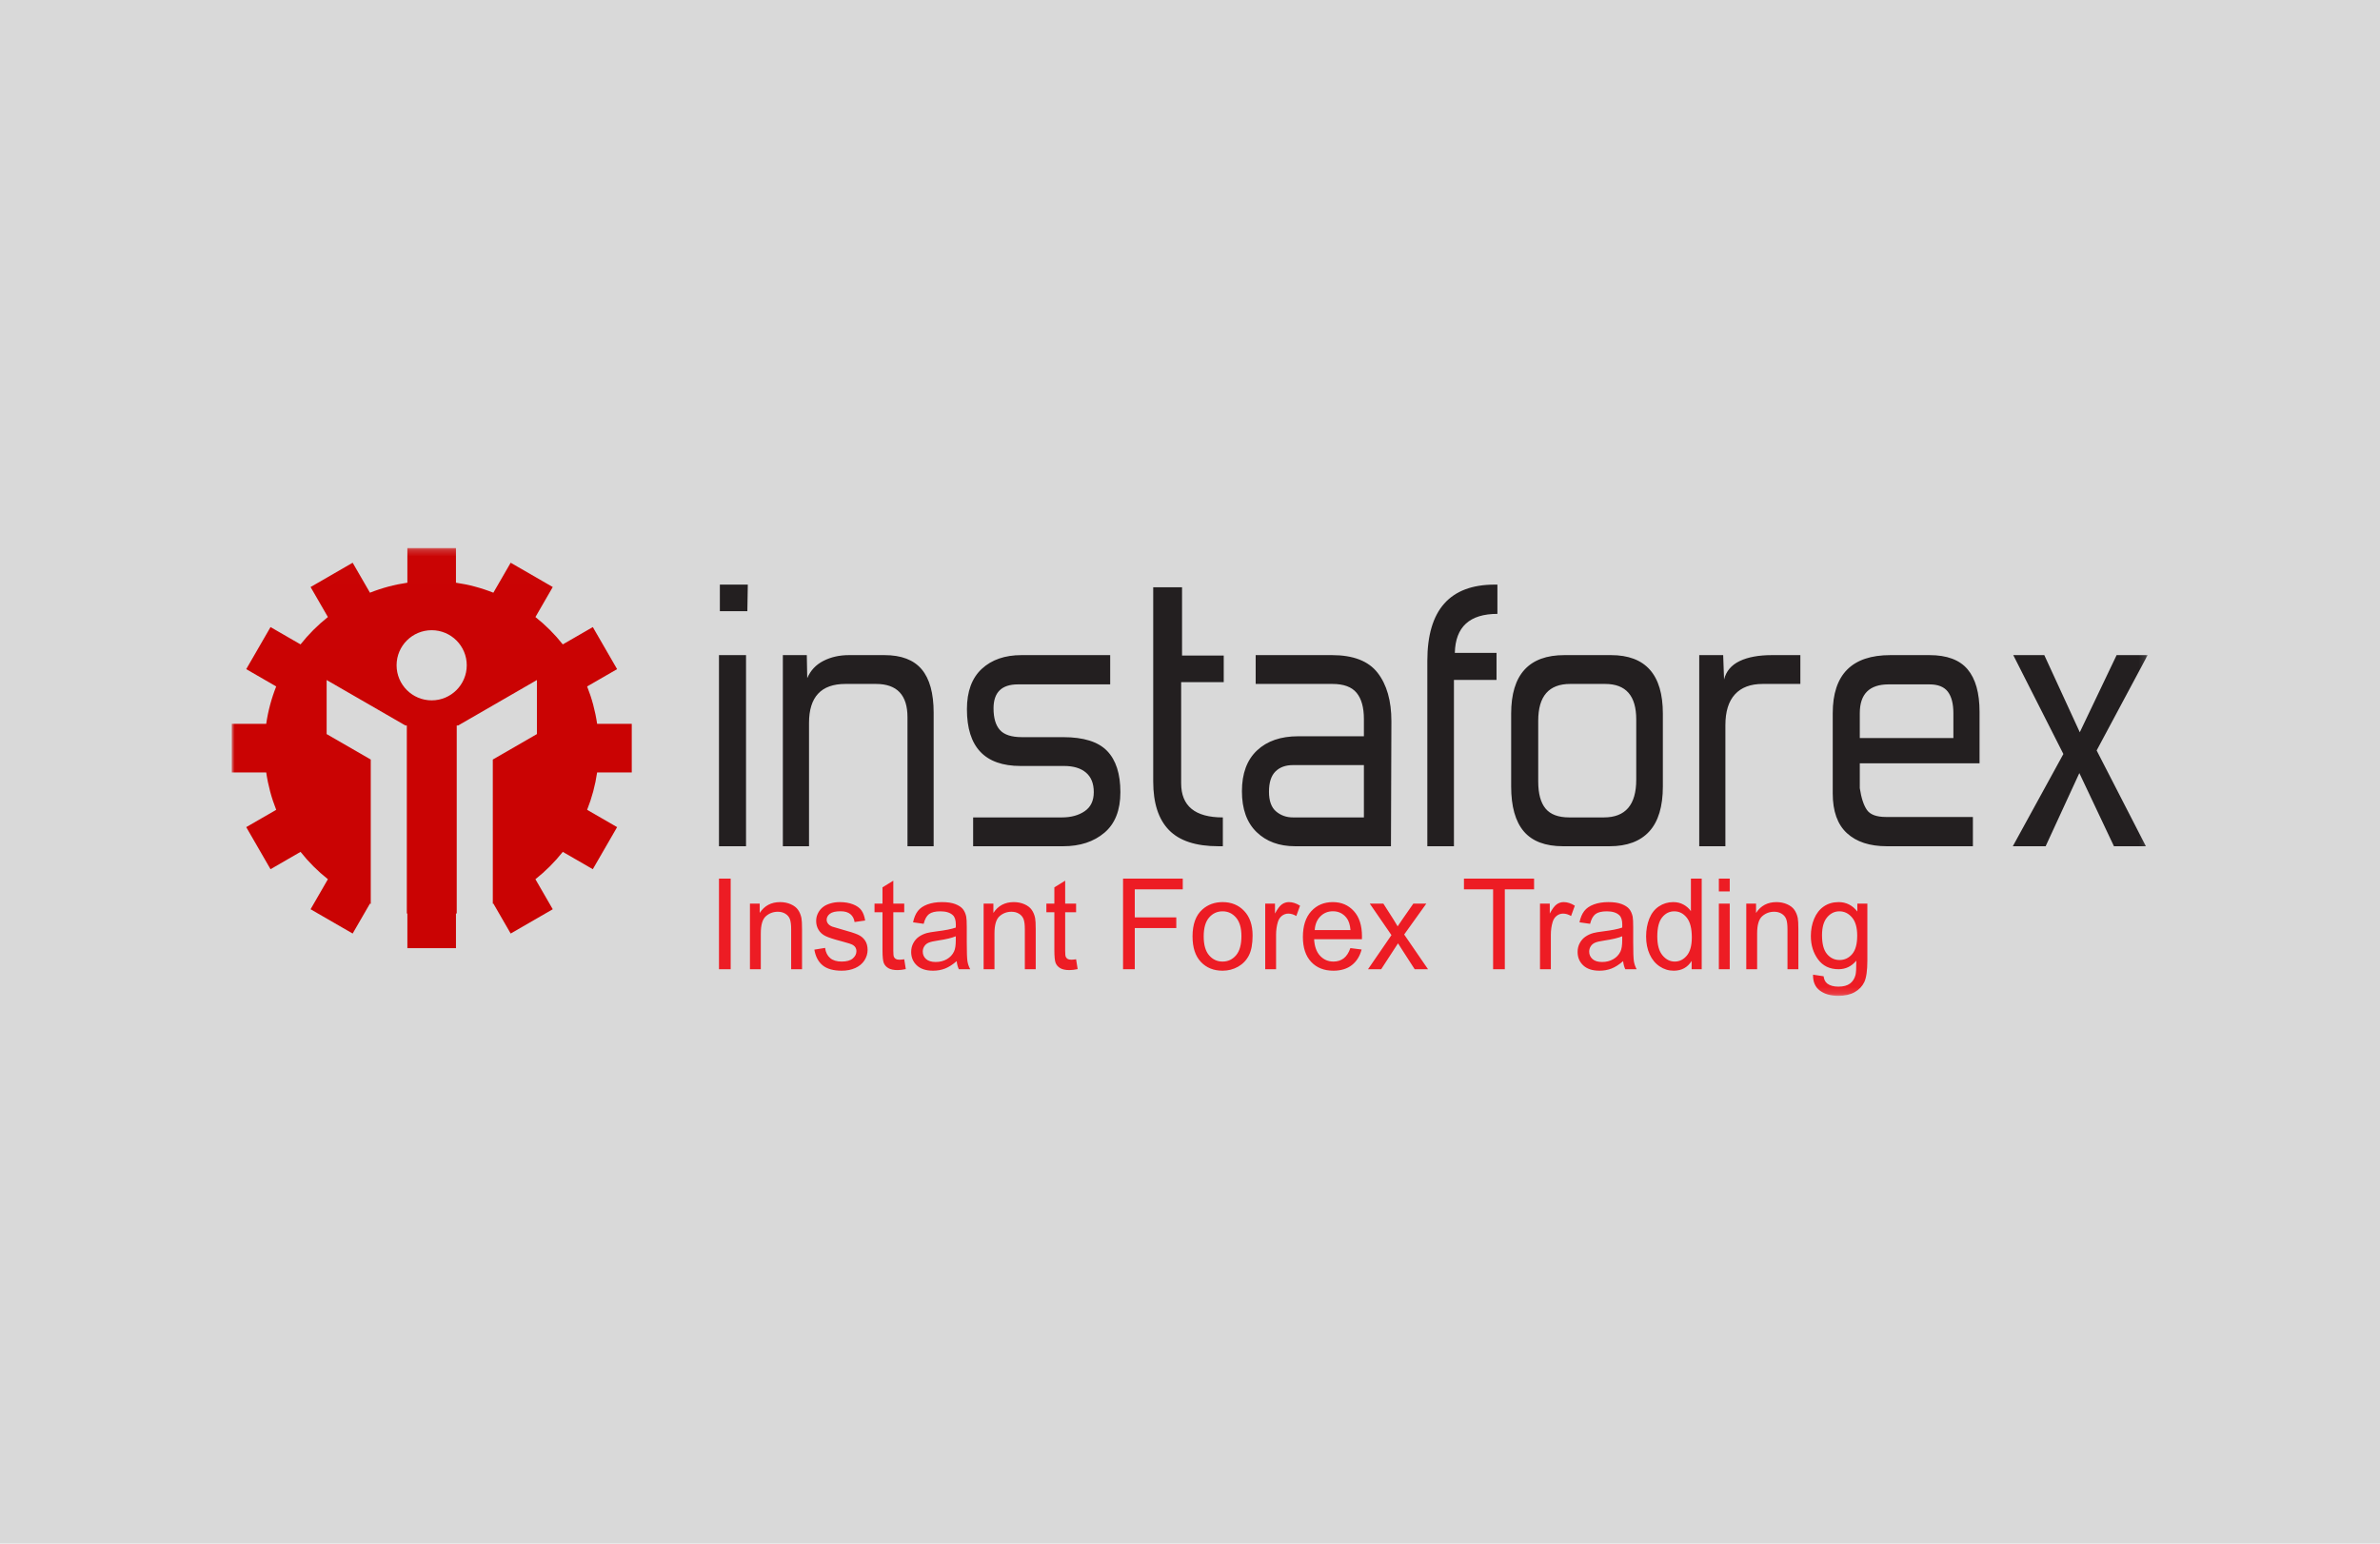 <svg xmlns="http://www.w3.org/2000/svg" width="370" height="240" viewBox="0 0 370 240" fill="none"><rect width="370" height="240" fill="#D9D9D9"></rect><g clip-path="url(#clip0_565_2005)"><mask id="mask0_565_2005" style="mask-type:luminance" maskUnits="userSpaceOnUse" x="36" y="85" width="298" height="70"><path d="M36 154.834H333.857V85.213H36V154.834Z" fill="white"></path></mask><g mask="url(#mask0_565_2005)"><path fill-rule="evenodd" clip-rule="evenodd" d="M67.108 97.983C64.097 97.983 61.654 100.424 61.654 103.435C61.654 106.447 64.097 108.889 67.108 108.889C70.12 108.889 72.562 106.447 72.562 103.435C72.562 100.424 70.12 97.983 67.108 97.983ZM63.331 85.213H70.885V90.597C72.878 90.886 74.829 91.408 76.7 92.151L79.391 87.492L85.933 91.269L83.24 95.934C84.816 97.184 86.244 98.611 87.494 100.189L92.16 97.495L95.937 104.036L91.277 106.726C92.01 108.57 92.535 110.517 92.831 112.54H98.216V120.094H92.831C92.541 122.086 92.019 124.037 91.276 125.908L95.937 128.598L92.16 135.14L87.492 132.446C86.242 134.022 84.815 135.449 83.238 136.699L85.933 141.366L79.391 145.143L76.7 140.482L76.613 140.516L76.612 118.09L83.47 114.132V105.728L71.234 112.791H71.005V112.924L70.986 112.935L71.005 112.968V142.017L70.885 142.036V147.421H63.331V142.036L63.245 142.023V112.968L63.264 112.935L63.245 112.924V112.791H63.016L50.78 105.728V114.132L57.638 118.09L57.638 140.53L57.516 140.483L54.825 145.143L48.283 141.366L50.977 136.699C49.4 135.449 47.973 134.022 46.723 132.446L42.057 135.14L38.279 128.598L42.94 125.908C42.207 124.064 41.681 122.116 41.386 120.094H36V112.54H41.386C41.675 110.548 42.197 108.597 42.939 106.726L38.279 104.036L42.057 97.495L46.722 100.188C47.972 98.611 49.399 97.183 50.976 95.933L48.283 91.269L54.825 87.492L57.516 92.151C59.387 91.408 61.338 90.886 63.331 90.597V85.213" fill="url(#paint0_linear_565_2005)"></path><path d="M333.879 101.855L325.95 116.678L333.604 131.57H328.638L323.26 120.194L318.02 131.57H312.917L320.778 117.23L312.986 101.855H317.812L323.329 113.851L329.053 101.855H333.879ZM303.677 110.886C303.677 109.415 303.39 108.301 302.815 107.542C302.24 106.784 301.287 106.405 299.953 106.405H293.61C290.622 106.405 289.127 107.899 289.127 110.886V114.748H303.677V110.886ZM299.953 101.855C302.665 101.855 304.643 102.59 305.884 104.061C307.125 105.532 307.745 107.738 307.745 110.68V118.678H289.127V122.538C289.357 124.056 289.725 125.182 290.231 125.917C290.736 126.652 291.724 127.02 293.196 127.02H306.711V131.57H293.334C290.668 131.57 288.599 130.893 287.128 129.537C285.656 128.181 284.921 126.124 284.921 123.366V110.886C284.921 104.865 287.909 101.855 293.885 101.855H299.953ZM279.888 106.336H274.027C272.142 106.336 270.705 106.876 269.717 107.956C268.728 109.037 268.234 110.634 268.234 112.748V131.57H264.166V101.855H267.889L268.027 105.647C268.349 104.359 269.153 103.406 270.44 102.786C271.728 102.165 273.405 101.855 275.474 101.855H279.888V106.336ZM244.1 106.336C240.79 106.336 239.135 108.243 239.135 112.059V121.504C239.135 123.389 239.514 124.791 240.273 125.709C241.031 126.63 242.261 127.089 243.962 127.089H249.34C252.695 127.089 254.374 125.135 254.374 121.229V111.852C254.374 108.174 252.764 106.336 249.547 106.336H244.1ZM250.443 101.855C255.822 101.855 258.512 104.888 258.512 110.956V122.263C258.512 125.389 257.81 127.721 256.408 129.261C255.005 130.801 252.949 131.57 250.237 131.57H242.997C240.238 131.57 238.204 130.801 236.893 129.261C235.584 127.721 234.928 125.389 234.928 122.263V110.956C234.928 104.888 237.687 101.855 243.203 101.855H250.443ZM232.653 105.715H226.033V131.57H221.896V102.751C221.896 94.845 225.389 90.892 232.377 90.892H232.79V95.443C228.469 95.443 226.263 97.465 226.171 101.51H232.653V105.715ZM212.035 127.089V118.954H201.003C199.853 118.954 198.945 119.286 198.279 119.953C197.612 120.619 197.279 121.666 197.279 123.09C197.279 124.515 197.647 125.538 198.381 126.158C199.117 126.779 199.991 127.089 201.003 127.089H212.035ZM216.242 131.57H201.347C198.865 131.57 196.865 130.835 195.348 129.364C193.831 127.894 193.073 125.779 193.073 123.021C193.073 120.263 193.854 118.149 195.417 116.678C196.979 115.207 199.117 114.472 201.829 114.472H212.035V111.783C212.035 109.99 211.656 108.634 210.897 107.715C210.139 106.796 208.886 106.336 207.139 106.336H195.21V101.855H207.07C210.38 101.855 212.748 102.774 214.172 104.612C215.598 106.451 216.31 108.956 216.31 112.128L216.242 131.57ZM190.107 131.57H189.417C185.924 131.57 183.361 130.732 181.729 129.054C180.097 127.376 179.281 124.86 179.281 121.504V91.306H183.763V101.924H190.245V106.06H183.625V121.78C183.625 125.32 185.786 127.089 190.107 127.089V131.57ZM151.285 131.57V127.089H165.076C166.501 127.089 167.685 126.767 168.627 126.124C169.57 125.48 170.041 124.492 170.041 123.159C170.041 121.826 169.639 120.815 168.834 120.125C168.029 119.436 166.892 119.091 165.421 119.091H158.663C153.101 119.091 150.32 116.149 150.32 110.266C150.32 107.508 151.09 105.417 152.63 103.992C154.169 102.567 156.227 101.855 158.801 101.855H172.592V106.405H158.25C155.721 106.405 154.457 107.646 154.457 110.129C154.457 111.645 154.791 112.771 155.457 113.506C156.124 114.242 157.261 114.609 158.87 114.609H165.283C168.455 114.609 170.73 115.322 172.11 116.747C173.489 118.172 174.178 120.309 174.178 123.159C174.178 125.963 173.351 128.066 171.696 129.468C170.041 130.87 167.904 131.57 165.283 131.57H151.285ZM125.495 105.44C126.001 104.244 126.84 103.348 128.013 102.751C129.185 102.153 130.506 101.855 131.977 101.855H137.494C140.114 101.855 142.045 102.59 143.286 104.061C144.527 105.532 145.148 107.784 145.148 110.818V131.57H141.08V111.507C141.08 108.06 139.448 106.336 136.183 106.336H131.426C127.656 106.336 125.772 108.359 125.772 112.403V131.57H121.704V101.855H125.427L125.495 105.44ZM115.98 131.57H111.773V101.855H115.98V131.57ZM116.186 95.029H111.911V90.892H116.256L116.186 95.029Z" fill="#231F20"></path><path d="M283.255 145.408C283.255 146.746 283.515 147.724 284.037 148.337C284.556 148.954 285.206 149.259 285.987 149.259C286.763 149.259 287.413 148.954 287.939 148.343C288.463 147.73 288.726 146.773 288.726 145.464C288.726 144.215 288.457 143.273 287.916 142.64C287.375 142.008 286.721 141.69 285.958 141.69C285.209 141.69 284.571 142.001 284.043 142.628C283.518 143.25 283.255 144.179 283.255 145.408ZM281.858 151.538L283.501 151.787C283.569 152.305 283.761 152.683 284.072 152.922C284.492 153.24 285.065 153.4 285.788 153.4C286.574 153.4 287.175 153.24 287.602 152.922C288.028 152.601 288.314 152.151 288.463 151.577C288.553 151.223 288.592 150.485 288.586 149.357C287.849 150.246 286.93 150.692 285.828 150.692C284.456 150.692 283.397 150.186 282.647 149.174C281.897 148.163 281.519 146.947 281.519 145.533C281.519 144.559 281.691 143.66 282.034 142.837C282.381 142.014 282.881 141.378 283.534 140.929C284.187 140.483 284.957 140.256 285.837 140.256C287.012 140.256 287.983 140.744 288.746 141.719V140.489H290.305V149.308C290.305 150.895 290.145 152.023 289.831 152.686C289.514 153.348 289.015 153.873 288.329 154.257C287.643 154.64 286.802 154.834 285.798 154.834C284.61 154.834 283.649 154.559 282.919 154.011C282.186 153.463 281.833 152.639 281.858 151.538ZM271.48 150.692V140.489H272.999V141.939C273.732 140.817 274.789 140.256 276.17 140.256C276.772 140.256 277.322 140.368 277.825 140.587C278.332 140.811 278.707 141.099 278.956 141.46C279.209 141.818 279.383 142.244 279.485 142.736C279.546 143.056 279.578 143.618 279.578 144.418V150.692H277.886V144.483C277.886 143.782 277.822 143.254 277.691 142.903C277.56 142.555 277.326 142.277 276.993 142.069C276.656 141.86 276.266 141.755 275.815 141.755C275.094 141.755 274.475 141.991 273.95 142.457C273.428 142.926 273.168 143.811 273.168 145.12V150.692H271.48ZM267.216 150.692V140.489H268.908V150.692H267.216ZM267.216 138.597V136.606H268.908V138.597H267.216ZM257.646 145.599C257.646 146.907 257.914 147.885 258.453 148.531C258.99 149.177 259.625 149.501 260.359 149.501C261.095 149.501 261.723 149.19 262.239 148.573C262.754 147.957 263.014 147.012 263.014 145.743C263.014 144.346 262.751 143.322 262.226 142.67C261.701 142.014 261.054 141.69 260.282 141.69C259.533 141.69 258.904 142.004 258.401 142.631C257.898 143.257 257.646 144.248 257.646 145.599ZM262.985 150.692V149.403C262.354 150.416 261.426 150.922 260.199 150.922C259.404 150.922 258.673 150.698 258.008 150.249C257.341 149.803 256.825 149.177 256.457 148.37C256.092 147.566 255.909 146.645 255.909 145.599C255.909 144.582 256.075 143.657 256.406 142.827C256.738 141.997 257.236 141.361 257.898 140.922C258.562 140.48 259.304 140.256 260.125 140.256C260.724 140.256 261.259 140.388 261.727 140.646C262.198 140.905 262.578 141.243 262.873 141.66V136.606H264.552V150.692H262.985ZM252.193 145.57C251.579 145.828 250.659 146.045 249.436 146.225C248.74 146.327 248.247 146.442 247.962 146.569C247.673 146.697 247.45 146.884 247.296 147.134C247.139 147.379 247.059 147.652 247.059 147.954C247.059 148.416 247.232 148.799 247.572 149.108C247.911 149.413 248.411 149.567 249.067 149.567C249.718 149.567 250.298 149.423 250.804 149.13C251.309 148.839 251.684 148.439 251.922 147.934C252.104 147.543 252.193 146.966 252.193 146.206V145.57ZM252.334 149.432C251.706 149.976 251.105 150.361 250.528 150.587C249.948 150.81 249.327 150.922 248.664 150.922C247.568 150.922 246.729 150.649 246.14 150.101C245.553 149.554 245.258 148.852 245.258 148.002C245.258 147.501 245.367 147.045 245.592 146.632C245.812 146.218 246.104 145.888 246.463 145.638C246.826 145.388 247.229 145.199 247.68 145.07C248.01 144.982 248.51 144.894 249.179 144.812C250.544 144.644 251.55 144.448 252.193 144.215C252.2 143.978 252.204 143.828 252.204 143.765C252.204 143.06 252.043 142.561 251.722 142.277C251.293 141.883 250.65 141.69 249.801 141.69C249.007 141.69 248.42 141.831 248.039 142.116C247.661 142.401 247.383 142.906 247.2 143.631L245.55 143.398C245.7 142.677 245.948 142.089 246.29 141.646C246.633 141.201 247.132 140.856 247.783 140.618C248.433 140.378 249.186 140.256 250.044 140.256C250.897 140.256 251.585 140.361 252.117 140.565C252.649 140.771 253.039 141.027 253.292 141.339C253.542 141.65 253.715 142.04 253.818 142.516C253.872 142.811 253.9 143.342 253.9 144.11V146.415C253.9 148.025 253.937 149.042 254.01 149.465C254.08 149.891 254.224 150.302 254.436 150.692H252.671C252.498 150.334 252.383 149.915 252.334 149.432ZM239.412 150.692V140.489H240.932V142.034C241.319 141.312 241.678 140.834 242.007 140.604C242.334 140.374 242.696 140.256 243.09 140.256C243.66 140.256 244.237 140.443 244.826 140.814L244.243 142.42C243.834 142.169 243.42 142.044 243.007 142.044C242.635 142.044 242.305 142.159 242.011 142.385C241.716 142.614 241.508 142.93 241.383 143.333C241.193 143.946 241.1 144.618 241.1 145.349V150.692H239.412ZM232.122 150.692V138.269H227.589V136.606H238.492V138.269H233.942V150.692H232.122ZM212.675 150.692L216.318 145.388L212.947 140.489H215.058L216.589 142.88C216.874 143.336 217.109 143.716 217.281 144.025C217.557 143.602 217.809 143.228 218.044 142.899L219.722 140.489H221.74L218.297 145.294L222.003 150.692H219.93L217.884 147.52L217.338 146.665L214.722 150.692H212.675ZM204.388 144.608H209.952C209.879 143.752 209.664 143.106 209.315 142.68C208.777 142.014 208.079 141.68 207.223 141.68C206.449 141.68 205.795 141.945 205.266 142.477C204.737 143.008 204.446 143.72 204.388 144.608ZM209.933 147.406L211.679 147.626C211.404 148.671 210.894 149.481 210.152 150.059C209.405 150.633 208.454 150.922 207.297 150.922C205.839 150.922 204.683 150.462 203.83 149.544C202.976 148.626 202.55 147.337 202.55 145.678C202.55 143.959 202.982 142.628 203.844 141.68C204.709 140.732 205.827 140.256 207.204 140.256C208.536 140.256 209.626 140.722 210.469 141.65C211.314 142.578 211.736 143.887 211.736 145.57C211.736 145.674 211.733 145.828 211.727 146.031H204.296C204.357 147.153 204.668 148.013 205.225 148.606C205.781 149.202 206.474 149.501 207.306 149.501C207.925 149.501 208.454 149.334 208.892 149C209.331 148.669 209.677 148.137 209.933 147.406ZM196.695 150.692V140.489H198.213V142.034C198.601 141.312 198.959 140.834 199.289 140.604C199.616 140.374 199.978 140.256 200.372 140.256C200.942 140.256 201.518 140.443 202.108 140.814L201.525 142.42C201.115 142.169 200.701 142.044 200.288 142.044C199.917 142.044 199.587 142.159 199.292 142.385C198.998 142.614 198.789 142.93 198.665 143.333C198.475 143.946 198.382 144.618 198.382 145.349V150.692L196.695 150.692ZM187.129 145.589C187.129 146.898 187.408 147.874 187.966 148.525C188.523 149.177 189.224 149.501 190.067 149.501C190.907 149.501 191.605 149.174 192.162 148.521C192.716 147.869 192.995 146.871 192.995 145.533C192.995 144.27 192.716 143.313 192.156 142.664C191.595 142.014 190.9 141.69 190.067 141.69C189.224 141.69 188.523 142.014 187.966 142.66C187.408 143.306 187.129 144.284 187.129 145.589ZM185.394 145.589C185.394 143.7 185.906 142.299 186.934 141.392C187.789 140.637 188.834 140.256 190.067 140.256C191.438 140.256 192.559 140.716 193.427 141.637C194.299 142.555 194.731 143.824 194.731 145.445C194.731 146.76 194.539 147.792 194.155 148.544C193.769 149.299 193.209 149.882 192.476 150.299C191.739 150.715 190.939 150.922 190.067 150.922C188.674 150.922 187.546 150.466 186.684 149.547C185.823 148.632 185.394 147.314 185.394 145.589ZM174.592 150.692V136.606H183.875V138.269H176.415V142.631H182.869V144.293H176.415V150.692H174.592ZM167.292 149.144L167.535 150.672C167.062 150.774 166.636 150.826 166.261 150.826C165.646 150.826 165.171 150.728 164.832 150.528C164.495 150.331 164.259 150.069 164.121 149.744C163.983 149.423 163.913 148.741 163.913 147.704V141.834H162.673V140.489H163.913V137.961L165.594 136.924V140.489H167.292V141.834H165.594V147.799C165.594 148.295 165.623 148.61 165.681 148.751C165.741 148.891 165.838 149.003 165.972 149.089C166.107 149.17 166.299 149.213 166.549 149.213C166.737 149.213 166.985 149.19 167.292 149.144ZM152.916 150.692V140.489H154.434V141.939C155.168 140.817 156.225 140.256 157.605 140.256C158.208 140.256 158.758 140.368 159.262 140.587C159.768 140.811 160.142 141.099 160.392 141.46C160.646 141.818 160.819 142.244 160.922 142.736C160.982 143.056 161.014 143.618 161.014 144.418V150.692H159.323V144.483C159.323 143.782 159.259 143.254 159.127 142.903C158.995 142.555 158.762 142.277 158.429 142.069C158.093 141.86 157.702 141.755 157.25 141.755C156.529 141.755 155.911 141.991 155.386 142.457C154.864 142.926 154.604 143.811 154.604 145.12V150.692H152.916ZM148.588 145.57C147.973 145.828 147.054 146.045 145.831 146.225C145.135 146.327 144.642 146.442 144.357 146.569C144.069 146.697 143.844 146.884 143.69 147.134C143.534 147.379 143.454 147.652 143.454 147.954C143.454 148.416 143.626 148.799 143.966 149.108C144.306 149.413 144.806 149.567 145.462 149.567C146.113 149.567 146.692 149.423 147.198 149.13C147.705 148.839 148.079 148.439 148.316 147.934C148.499 147.543 148.588 146.966 148.588 146.206V145.57ZM148.73 149.432C148.102 149.976 147.499 150.361 146.923 150.587C146.343 150.81 145.722 150.922 145.058 150.922C143.963 150.922 143.124 150.649 142.535 150.101C141.948 149.554 141.653 148.852 141.653 148.002C141.653 147.501 141.762 147.045 141.987 146.632C142.208 146.218 142.499 145.888 142.858 145.638C143.22 145.388 143.623 145.199 144.075 145.07C144.406 144.982 144.905 144.894 145.574 144.812C146.939 144.644 147.945 144.448 148.588 144.215C148.595 143.978 148.598 143.828 148.598 143.765C148.598 143.06 148.438 142.561 148.118 142.277C147.688 141.883 147.045 141.69 146.196 141.69C145.401 141.69 144.815 141.831 144.434 142.116C144.056 142.401 143.778 142.906 143.595 143.631L141.945 143.398C142.096 142.677 142.342 142.089 142.685 141.646C143.028 141.201 143.528 140.856 144.178 140.618C144.828 140.378 145.581 140.256 146.439 140.256C147.291 140.256 147.98 140.361 148.512 140.565C149.043 140.771 149.435 141.027 149.687 141.339C149.937 141.65 150.11 142.04 150.212 142.516C150.267 142.811 150.296 143.342 150.296 144.11V146.415C150.296 148.025 150.331 149.042 150.405 149.465C150.476 149.891 150.619 150.302 150.831 150.692H149.065C148.893 150.334 148.778 149.915 148.73 149.432ZM140.574 149.144L140.818 150.672C140.344 150.774 139.917 150.826 139.543 150.826C138.928 150.826 138.454 150.728 138.114 150.528C137.778 150.331 137.541 150.069 137.403 149.744C137.265 149.423 137.195 148.741 137.195 147.704V141.834H135.955V140.489H137.195V137.961L138.876 136.924V140.489H140.574V141.834H138.876V147.799C138.876 148.295 138.906 148.61 138.963 148.751C139.023 148.891 139.119 149.003 139.254 149.089C139.389 149.17 139.581 149.213 139.831 149.213C140.02 149.213 140.266 149.19 140.574 149.144ZM126.602 147.645L128.271 147.376C128.363 148.062 128.626 148.586 129.055 148.954C129.482 149.318 130.081 149.501 130.852 149.501C131.628 149.501 132.204 149.337 132.579 149.016C132.954 148.691 133.143 148.311 133.143 147.878C133.143 147.485 132.976 147.18 132.642 146.953C132.412 146.799 131.836 146.605 130.916 146.37C129.68 146.048 128.818 145.772 128.341 145.537C127.864 145.303 127.498 144.979 127.252 144.566C127.006 144.152 126.881 143.697 126.881 143.198C126.881 142.742 126.982 142.322 127.188 141.936C127.389 141.545 127.668 141.223 128.017 140.968C128.281 140.771 128.639 140.601 129.091 140.463C129.546 140.325 130.032 140.256 130.551 140.256C131.333 140.256 132.019 140.374 132.611 140.604C133.204 140.834 133.639 141.145 133.921 141.539C134.203 141.936 134.395 142.46 134.501 143.12L132.852 143.353C132.774 142.827 132.557 142.418 132.198 142.122C131.839 141.827 131.33 141.68 130.673 141.68C129.898 141.68 129.343 141.811 129.013 142.073C128.681 142.335 128.514 142.644 128.514 142.995C128.514 143.221 128.585 143.421 128.722 143.602C128.861 143.789 129.075 143.939 129.369 144.064C129.539 144.127 130.035 144.274 130.862 144.503C132.057 144.831 132.89 145.097 133.36 145.307C133.835 145.513 134.206 145.818 134.475 146.215C134.745 146.612 134.879 147.104 134.879 147.695C134.879 148.272 134.712 148.812 134.386 149.324C134.056 149.832 133.582 150.226 132.964 150.505C132.345 150.784 131.644 150.922 130.862 150.922C129.565 150.922 128.578 150.646 127.899 150.095C127.22 149.544 126.788 148.727 126.602 147.645ZM116.588 150.692V140.489H118.107V141.939C118.84 140.817 119.898 140.256 121.278 140.256C121.881 140.256 122.431 140.368 122.934 140.587C123.44 140.811 123.815 141.099 124.065 141.46C124.318 141.818 124.491 142.244 124.594 142.736C124.654 143.056 124.686 143.618 124.686 144.418V150.692H122.995V144.483C122.995 143.782 122.931 143.254 122.8 142.903C122.669 142.555 122.435 142.277 122.101 142.069C121.765 141.86 121.374 141.755 120.922 141.755C120.202 141.755 119.583 141.991 119.058 142.457C118.536 142.926 118.276 143.811 118.276 145.12V150.692H116.588ZM111.774 150.692V136.606H113.594V150.692H111.774Z" fill="#ED1C24"></path></g></g><defs><linearGradient id="paint0_linear_565_2005" x1="3146.79" y1="147.421" x2="3146.79" y2="-6073.34" gradientUnits="userSpaceOnUse"><stop stop-color="#CA0303"></stop><stop offset="1" stop-color="#FD3A46"></stop></linearGradient><clipPath id="clip0_565_2005"><rect width="297.973" height="70" fill="white" transform="translate(36 85)"></rect></clipPath></defs></svg>